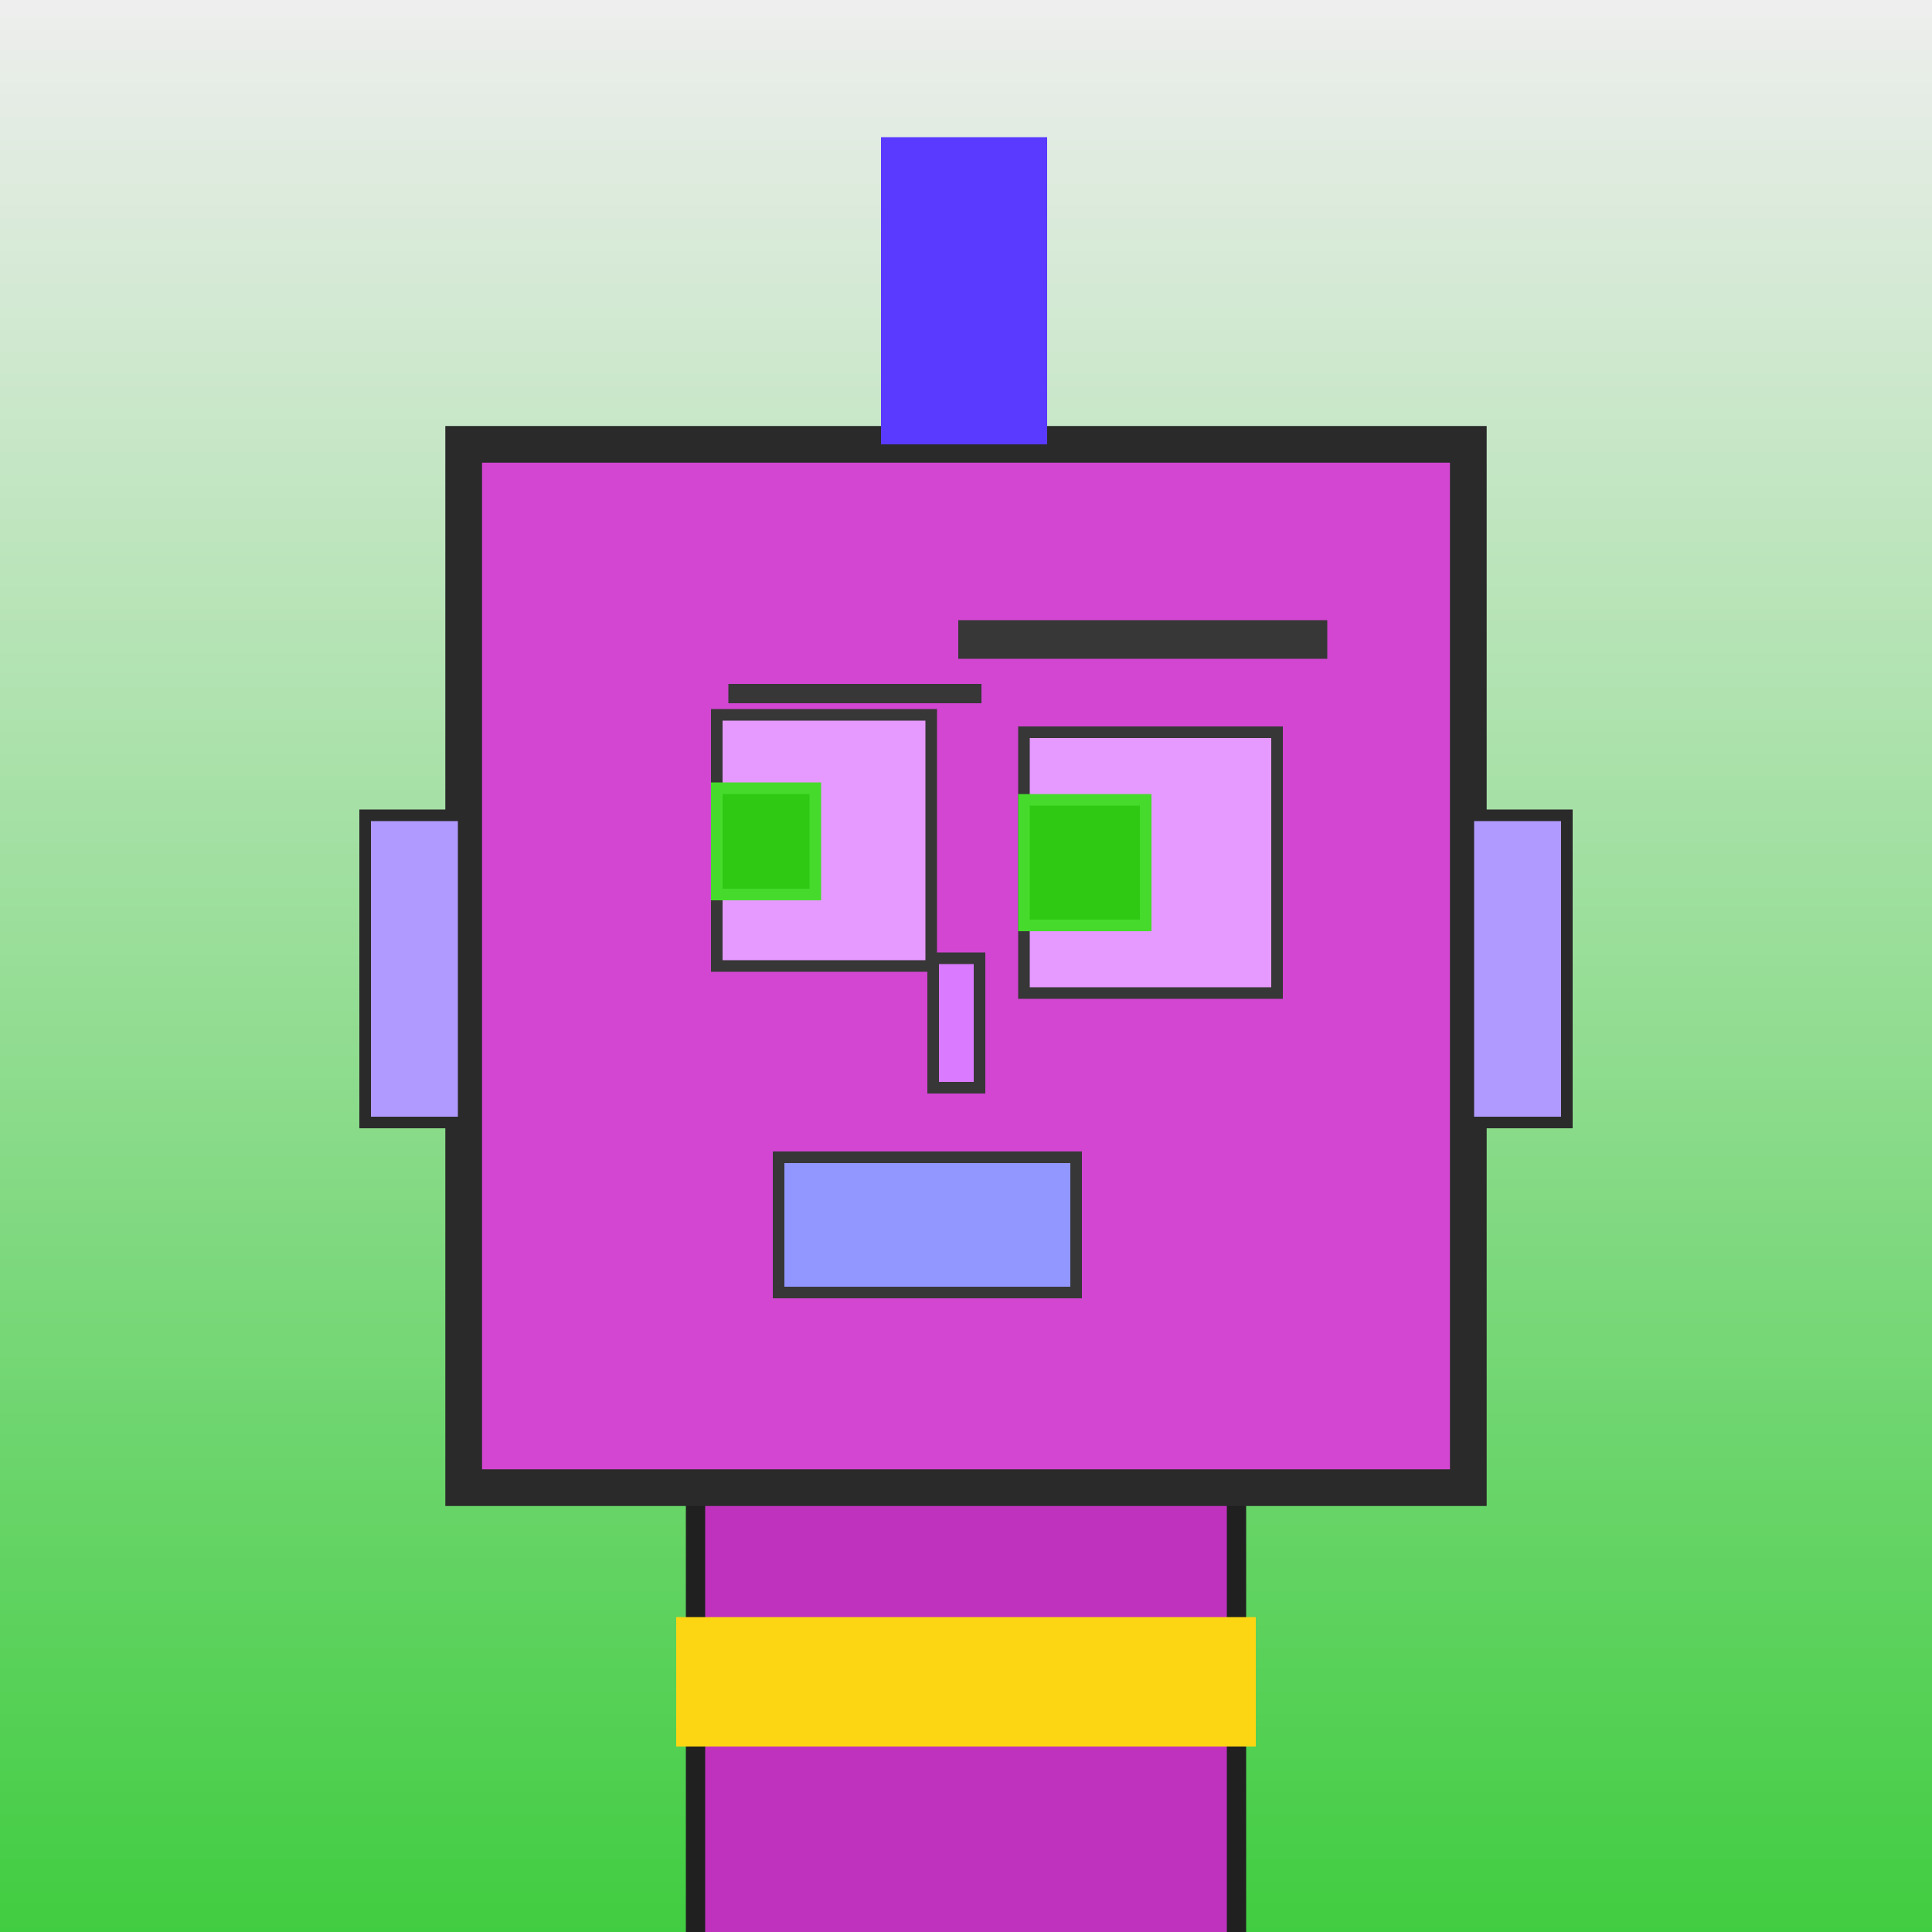 <?xml version="1.0" encoding="utf-8"?><svg viewBox="0 0 1000 1000" xmlns="http://www.w3.org/2000/svg"><defs><linearGradient gradientUnits="userSpaceOnUse" x1="500" y1="0" x2="500" y2="1000" id="bkStyle"><stop offset="0" style="stop-color: #eeeeee"/><stop offset="1" style="stop-color: rgb(65, 205, 65)"/></linearGradient></defs><rect id="background" width="1000" height="1000"  style="fill: url(#bkStyle);" onclick="background.style.fill='rgba(0,0,0,0)'"/><rect x="360" y="770" width="280" height="240" style="fill: rgb(190, 50, 190); stroke-width: 10px; stroke: rgb(32, 32, 32);"/><rect x="240" y="230" width="520" height="540" style="fill: rgb(210, 70, 210); stroke-width: 19px; stroke: rgb(42, 42, 42);"/><rect x="371" y="370" width="111" height="130" style="fill: rgb(230, 153, 293); stroke-width: 6px; stroke: rgb(55, 55, 55);"/><rect x="530" y="379" width="131" height="135" style="fill: rgb(230, 153, 293); stroke-width: 6px; stroke: rgb(55, 55, 55);"/><rect x="371" y="408" width="51" height="55" style="fill: rgb(47,201,20); stroke-width: 6px; stroke: rgb(70,219,44);"/><rect x="530" y="414" width="63" height="65" style="fill: rgb(47,201,20); stroke-width: 6px; stroke: rgb(70,219,44);"/><rect x="483" y="496" width="24" height="67" style="fill: rgb(217, 122, 334); stroke-width: 6px; stroke: rgb(55, 55, 55);"/><rect x="189" y="422" width="51" height="159" style="fill: rgb(177, 154, 366); stroke-width: 6px; stroke: rgb(42, 42, 42);"/><rect x="760" y="422" width="51" height="159" style="fill: rgb(177, 154, 366); stroke-width: 6px; stroke: rgb(42, 42, 42);"/><rect x="377" y="354" width="131" height="10" style="fill: rgb(55, 55, 55); stroke-width: 0px; stroke: rgb(0, 0, 0);"/><rect x="496" y="321" width="191" height="20" style="fill: rgb(55, 55, 55); stroke-width: 0px; stroke: rgb(0, 0, 0);"/><rect x="403" y="599" width="154" height="70" style="fill: rgb(146, 150, 353); stroke-width: 6px; stroke: rgb(55, 55, 55);"/><rect x="456" y="71" width="86" height="159" style="fill: rgb(90, 58, 306); stroke-width: 0px; stroke: rgb(0, 0, 0);"/><rect x="350" y="837" width="300" height="67" style="fill: rgb(252,214,18);"/></svg>